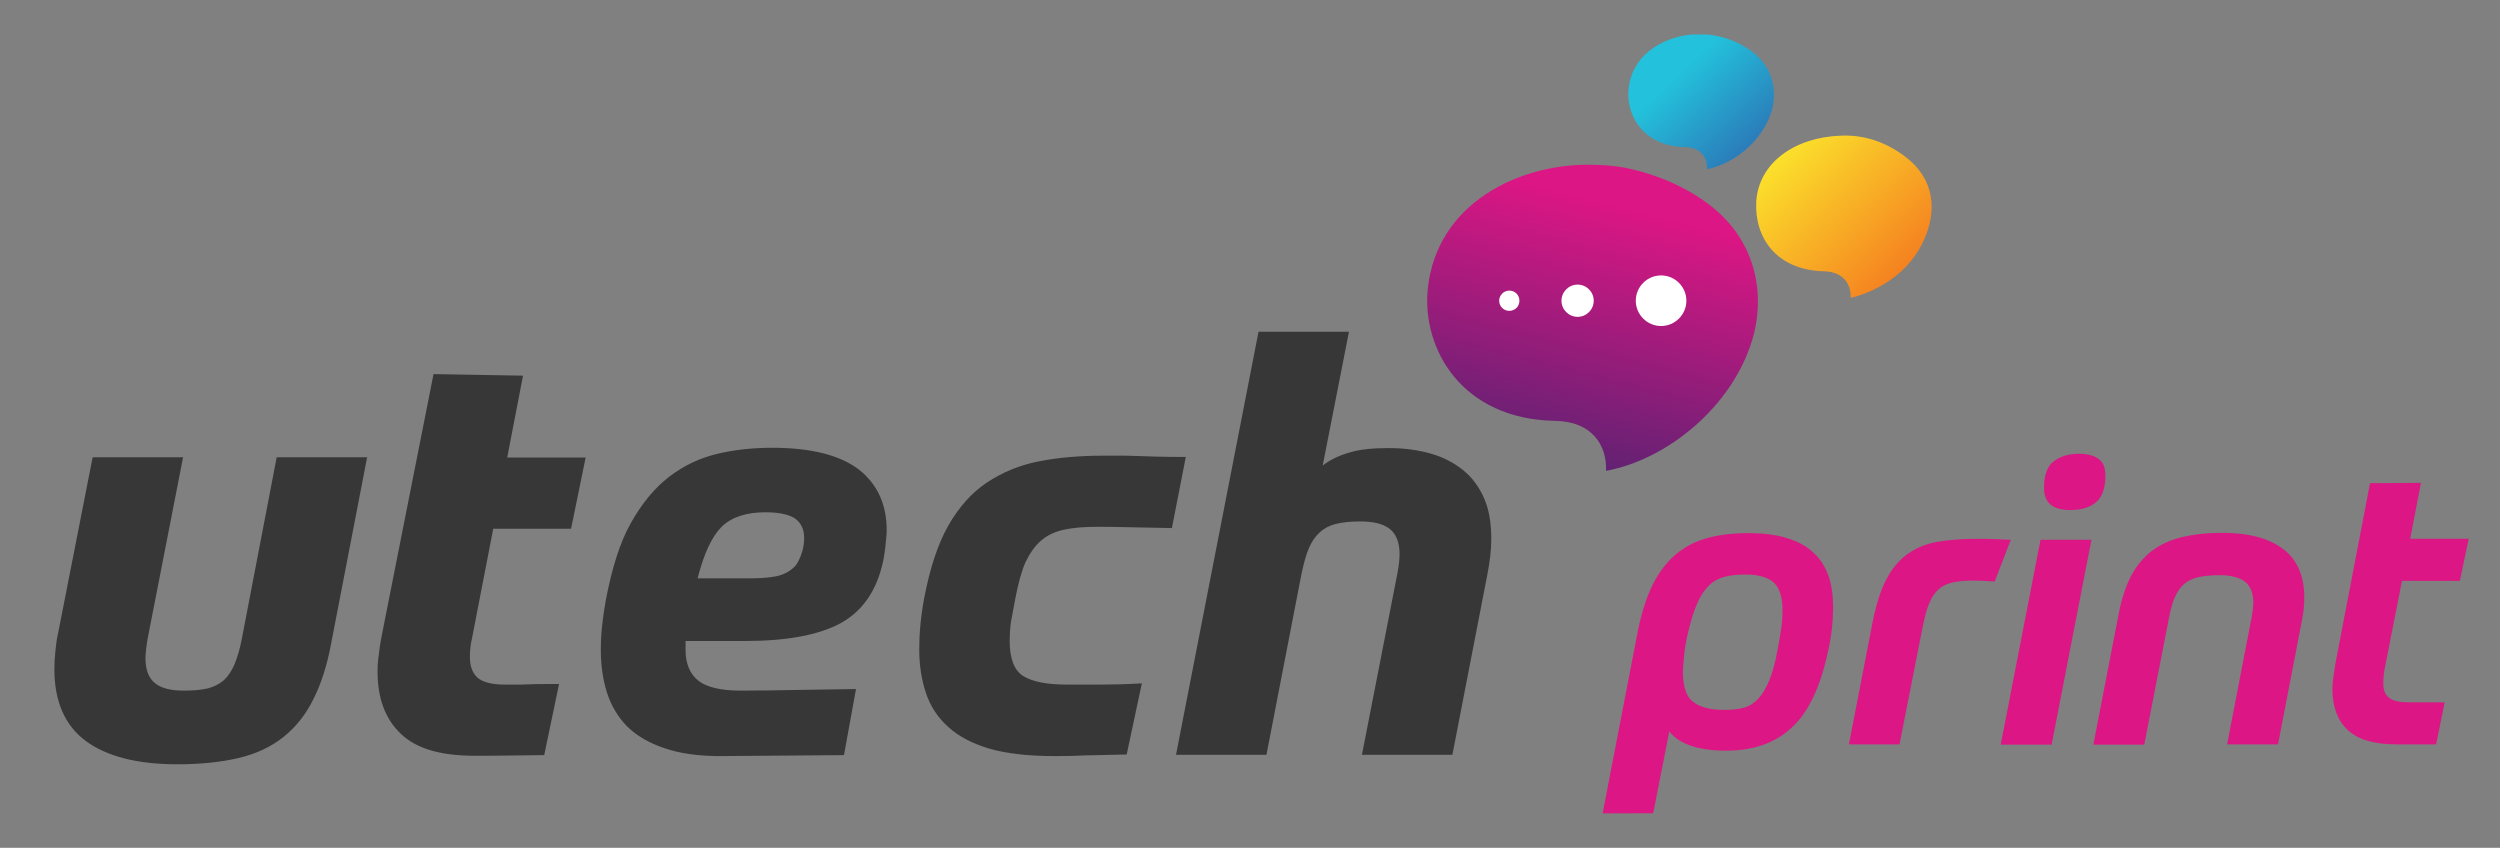 <?xml version="1.0" encoding="utf-8"?>
<!-- Generator: Adobe Illustrator 25.0.0, SVG Export Plug-In . SVG Version: 6.00 Build 0)  -->
<svg version="1.1" id="Layer_1" xmlns="http://www.w3.org/2000/svg" xmlns:xlink="http://www.w3.org/1999/xlink" x="0px" y="0px"
	 viewBox="0 0 79.06 26.81" style="enable-background:new 0 0 79.06 26.81;" xml:space="preserve">
<rect x="0" y="0" width="79.06" height="26.81" fill="#808080" stroke="none"/>
<style type="text/css">
	.st0{fill:#DC1684;}
	.st1{clip-path:url(#SVGID_2_);fill:url(#SVGID_3_);}
	.st2{fill-rule:evenodd;clip-rule:evenodd;fill:#FFFFFF;}
	.st3{clip-path:url(#SVGID_5_);fill:url(#SVGID_6_);}
	.st4{clip-path:url(#SVGID_8_);fill:url(#SVGID_9_);}
	.st5{fill:#373737;}
</style>
<path class="st0" d="M75.37,21.63c0,0.2,0.06,0.35,0.19,0.44c0.12,0.1,0.33,0.14,0.62,0.14h1.13l-0.27,1.33h-1.25
	c-0.71,0-1.23-0.15-1.55-0.46c-0.32-0.3-0.48-0.73-0.48-1.29c0-0.12,0.01-0.24,0.03-0.37c0.02-0.13,0.04-0.26,0.06-0.41l1.1-5.73
	l1.61-0.01l-0.34,1.77h1.85l-0.28,1.33h-1.83l-0.54,2.74c-0.02,0.09-0.03,0.18-0.04,0.27C75.37,21.5,75.37,21.57,75.37,21.63
	 M67.81,23.55H66.2l0.8-4.13c0.09-0.47,0.22-0.87,0.39-1.2c0.17-0.32,0.39-0.59,0.65-0.79c0.26-0.2,0.58-0.35,0.95-0.44
	c0.37-0.09,0.8-0.14,1.29-0.14c0.83,0,1.47,0.17,1.92,0.51c0.45,0.34,0.67,0.85,0.67,1.54c0,0.22-0.02,0.45-0.07,0.7l-0.76,3.94
	h-1.61l0.77-3.99c0.02-0.1,0.03-0.19,0.04-0.26c0.01-0.07,0.02-0.15,0.02-0.21c0-0.32-0.09-0.55-0.27-0.69
	c-0.18-0.13-0.44-0.2-0.79-0.2c-0.27,0-0.49,0.02-0.67,0.06c-0.18,0.04-0.33,0.11-0.45,0.21c-0.12,0.1-0.22,0.24-0.3,0.42
	c-0.08,0.17-0.14,0.4-0.19,0.67L67.81,23.55z M65.75,14.35c0.26,0,0.46,0.05,0.61,0.16c0.15,0.1,0.22,0.28,0.22,0.53
	c0,0.38-0.09,0.66-0.28,0.83c-0.19,0.17-0.46,0.26-0.83,0.26c-0.56,0-0.83-0.23-0.83-0.7c0-0.42,0.11-0.7,0.32-0.85
	C65.17,14.42,65.44,14.35,65.75,14.35z M64.53,17.07h1.61l-1.26,6.48h-1.61L64.53,17.07z M62.45,17.04c0.24,0,0.46,0,0.67,0.01
	c0.2,0.01,0.36,0.02,0.47,0.02l-0.51,1.32c-0.13-0.01-0.24-0.01-0.35-0.02c-0.11,0-0.21-0.01-0.31-0.01c-0.27,0-0.49,0.02-0.67,0.06
	c-0.18,0.04-0.33,0.11-0.45,0.22c-0.12,0.11-0.21,0.25-0.29,0.44c-0.08,0.18-0.14,0.42-0.2,0.71l-0.74,3.75h-1.6l0.75-3.87
	c0.11-0.55,0.25-1,0.43-1.34c0.18-0.35,0.4-0.61,0.66-0.8c0.26-0.19,0.57-0.32,0.92-0.39C61.59,17.08,61.99,17.04,62.45,17.04z
	 M54.52,22.45c0.24,0,0.45-0.02,0.63-0.07c0.18-0.05,0.33-0.15,0.46-0.29c0.13-0.14,0.24-0.33,0.34-0.57
	c0.1-0.24,0.19-0.56,0.26-0.95c0.05-0.26,0.09-0.49,0.12-0.7c0.03-0.21,0.04-0.4,0.04-0.57c0-0.41-0.09-0.7-0.27-0.87
	c-0.18-0.17-0.48-0.26-0.89-0.26c-0.26,0-0.48,0.02-0.67,0.07c-0.19,0.05-0.36,0.14-0.5,0.28c-0.14,0.14-0.27,0.33-0.37,0.57
	c-0.11,0.24-0.2,0.55-0.29,0.93c-0.06,0.25-0.1,0.48-0.12,0.7c-0.02,0.22-0.04,0.4-0.04,0.53c0,0.47,0.11,0.79,0.33,0.95
	C53.77,22.37,54.1,22.45,54.52,22.45z M50.68,25.73l1.11-5.75c0.12-0.6,0.28-1.1,0.48-1.5c0.2-0.4,0.45-0.72,0.74-0.96
	c0.29-0.24,0.62-0.41,1-0.51c0.37-0.1,0.79-0.15,1.26-0.15c0.49,0,0.91,0.05,1.25,0.16c0.35,0.11,0.63,0.26,0.84,0.47
	c0.22,0.2,0.37,0.45,0.47,0.74c0.1,0.29,0.14,0.62,0.14,0.99c0,0.43-0.05,0.89-0.16,1.38c-0.24,1.12-0.62,1.93-1.15,2.41
	c-0.52,0.49-1.22,0.73-2.08,0.73c-0.42,0-0.79-0.05-1.09-0.15c-0.3-0.1-0.54-0.25-0.7-0.46l-0.51,2.59H50.68z"/>
<g>
	<g>
		<defs>
			<path id="SVGID_1_" d="M45.15,9.15c-0.18,1.87,1.06,4.11,4.04,4.16c1.13,0.02,1.63,0.74,1.6,1.58c1.91-0.35,3.97-2,4.62-4.13
				c0.41-1.34,0.21-3.15-1.44-4.35c-0.63-0.46-1.51-0.9-2.66-1.12c-0.36-0.06-0.74-0.08-1.11-0.08C48.04,5.21,45.43,6.41,45.15,9.15
				"/>
		</defs>
		<clipPath id="SVGID_2_">
			<use xlink:href="#SVGID_1_"  style="overflow:visible;"/>
		</clipPath>
		<linearGradient id="SVGID_3_" gradientUnits="userSpaceOnUse" x1="48.575" y1="17.142" x2="51.302" y2="6.56">
			<stop  offset="0" style="stop-color:#39256D"/>
			<stop  offset="1" style="stop-color:#DC1684"/>
		</linearGradient>
		<rect x="44.98" y="5.2" class="st1" width="10.85" height="9.69"/>
	</g>
	<path class="st2" d="M52.53,8.71c0.44,0,0.8,0.36,0.8,0.8c0,0.44-0.36,0.8-0.8,0.8c-0.44,0-0.8-0.36-0.8-0.8
		C51.73,9.07,52.09,8.71,52.53,8.71"/>
	<path class="st2" d="M49.89,9c0.28,0,0.51,0.23,0.51,0.51c0,0.28-0.23,0.51-0.51,0.51c-0.28,0-0.51-0.23-0.51-0.51
		C49.38,9.23,49.61,9,49.89,9"/>
	<path class="st2" d="M47.73,9.19c0.18,0,0.32,0.14,0.32,0.32c0,0.18-0.14,0.32-0.32,0.32c-0.18,0-0.32-0.14-0.32-0.32
		C47.41,9.34,47.55,9.19,47.73,9.19"/>
	<g>
		<defs>
			<path id="SVGID_4_" d="M51.5,2.82c-0.08,0.82,0.47,1.81,1.78,1.83c0.5,0.01,0.72,0.33,0.7,0.7c0.84-0.16,1.75-0.88,2.04-1.82
				c0.18-0.59,0.09-1.39-0.64-1.92c-0.28-0.2-0.66-0.4-1.17-0.49c-0.16-0.03-0.33-0.04-0.49-0.04C52.77,1.09,51.62,1.62,51.5,2.82"
				/>
		</defs>
		<clipPath id="SVGID_5_">
			<use xlink:href="#SVGID_4_"  style="overflow:visible;"/>
		</clipPath>
		<linearGradient id="SVGID_6_" gradientUnits="userSpaceOnUse" x1="56.244" y1="5.817" x2="53.041" y2="2.392">
			<stop  offset="0" style="stop-color:#2E5CAA"/>
			<stop  offset="1" style="stop-color:#23C1DB"/>
		</linearGradient>
		<rect x="51.43" y="1.09" class="st3" width="4.78" height="4.27"/>
	</g>
	<g>
		<defs>
			<path id="SVGID_7_" d="M58.22,4.29c-1.48,0.05-2.61,0.87-2.68,2.09c-0.06,1.14,0.64,2.16,2.14,2.2c0.5,0.01,0.85,0.28,0.85,0.84
				c0.93-0.23,1.83-0.83,2.27-1.74c0.5-1.03,0.37-2.05-0.58-2.75C59.61,4.48,58.94,4.26,58.22,4.29"/>
		</defs>
		<clipPath id="SVGID_8_">
			<use xlink:href="#SVGID_7_"  style="overflow:visible;"/>
		</clipPath>
		<linearGradient id="SVGID_9_" gradientUnits="userSpaceOnUse" x1="60.119" y1="8.594" x2="55.858" y2="4.26">
			<stop  offset="0" style="stop-color:#F58220"/>
			<stop  offset="1" style="stop-color:#FCEE2D"/>
		</linearGradient>
		<rect x="55.49" y="4.26" class="st4" width="5.81" height="5.15"/>
	</g>
</g>
<g>
	<path class="st5" d="M40.05,23.87h-2.86l2.61-13.38h2.86l-0.83,4.23c0.24-0.18,0.52-0.32,0.85-0.41c0.32-0.1,0.74-0.14,1.24-0.14
		c0.48,0,0.92,0.06,1.31,0.17c0.4,0.11,0.74,0.29,1.03,0.52c0.29,0.23,0.51,0.53,0.67,0.89c0.16,0.36,0.23,0.79,0.23,1.3
		c0,0.36-0.05,0.74-0.13,1.15l-1.1,5.67h-2.86l1.12-5.73c0.02-0.12,0.04-0.23,0.05-0.32c0.01-0.1,0.02-0.19,0.02-0.29
		c0-0.38-0.11-0.65-0.32-0.81c-0.21-0.16-0.52-0.23-0.93-0.23c-0.31,0-0.57,0.03-0.77,0.08c-0.2,0.05-0.37,0.14-0.51,0.27
		c-0.14,0.13-0.25,0.29-0.34,0.5c-0.09,0.21-0.16,0.48-0.23,0.8L40.05,23.87z M33.32,23.91c-0.8,0-1.48-0.08-2.02-0.23
		C30.77,23.52,30.33,23.3,30,23c-0.33-0.29-0.57-0.65-0.71-1.06c-0.14-0.41-0.22-0.88-0.22-1.4c0-0.52,0.05-1.06,0.16-1.64
		c0.18-0.94,0.43-1.7,0.76-2.28c0.33-0.58,0.74-1.04,1.22-1.36c0.48-0.32,1.03-0.55,1.64-0.67c0.61-0.12,1.29-0.18,2.04-0.18
		c0.13,0,0.29,0,0.48,0c0.19,0,0.38,0,0.58,0.01c0.2,0.01,0.42,0.01,0.63,0.02c0.22,0.01,0.73,0.01,0.92,0.01l-0.44,2.25
		c-0.25-0.01-1.23-0.02-1.5-0.03c-0.27-0.01-0.57-0.01-0.89-0.01c-0.4,0-0.74,0.03-1.02,0.09c-0.28,0.06-0.52,0.17-0.72,0.34
		c-0.2,0.17-0.36,0.4-0.5,0.69c-0.13,0.29-0.23,0.68-0.32,1.14c-0.05,0.28-0.1,0.52-0.14,0.75c-0.03,0.22-0.04,0.42-0.04,0.59
		c0,0.56,0.14,0.94,0.43,1.12c0.29,0.18,0.75,0.27,1.39,0.27c0.35,0,0.7,0,1.05,0c0.36,0,0.79-0.01,1.31-0.04l-0.48,2.25
		c-0.31,0.01-1.02,0.02-1.37,0.03C33.91,23.91,33.6,23.91,33.32,23.91z M24.21,16.2c-0.61,0-1.07,0.15-1.39,0.46
		c-0.31,0.31-0.56,0.85-0.76,1.63h1.57c0.3,0,0.55-0.01,0.75-0.04c0.2-0.02,0.36-0.07,0.49-0.14c0.13-0.07,0.23-0.15,0.31-0.25
		c0.07-0.1,0.13-0.23,0.18-0.39c0.05-0.15,0.07-0.3,0.07-0.47c0-0.25-0.09-0.45-0.27-0.59C24.98,16.28,24.66,16.2,24.21,16.2z
		 M21.68,20.27v0.29c0,0.44,0.15,0.77,0.41,0.97c0.26,0.2,0.7,0.31,1.32,0.31c0.66,0,1.24-0.01,1.73-0.02l1.93-0.03l-0.38,2.09
		l-3.82,0.03c-0.74,0.01-1.37-0.08-1.86-0.25c-0.5-0.17-0.89-0.4-1.19-0.7c-0.29-0.3-0.5-0.66-0.63-1.07
		C19.06,21.47,19,21.02,19,20.54c0-0.5,0.06-1.02,0.16-1.57c0.19-0.99,0.44-1.81,0.79-2.43c0.35-0.62,0.75-1.11,1.22-1.47
		c0.46-0.35,0.97-0.59,1.52-0.72c0.55-0.13,1.13-0.19,1.73-0.19c1.22,0,2.13,0.23,2.73,0.68c0.59,0.46,0.9,1.11,0.89,1.96
		c0,0.16-0.03,0.31-0.04,0.48c-0.02,0.16-0.04,0.33-0.08,0.5c-0.2,0.91-0.65,1.55-1.34,1.93c-0.69,0.37-1.69,0.56-3,0.56H21.68z
		 M15.6,16.71l-0.67,3.46c-0.05,0.2-0.07,0.41-0.07,0.61c0,0.29,0.08,0.5,0.24,0.65c0.16,0.14,0.45,0.22,0.86,0.22
		c0.08,0,0.22,0,0.4,0c0.19,0-0.33,0-0.13,0c0.2,0,0.38,0,0.54-0.01c0.16-0.01,0.85-0.01,0.91-0.01l-0.47,2.25l-1.72,0.02
		c-0.2,0-0.37,0-0.49,0c-1.07,0-1.85-0.23-2.33-0.7c-0.49-0.47-0.73-1.12-0.73-1.96c0-0.17,0.01-0.35,0.04-0.54
		c0.02-0.19,0.05-0.39,0.09-0.59l1.64-8.28l2.83,0.05l-0.5,2.59h2.48l-0.46,2.25H15.6z M8.75,14.46h2.86l-1.13,5.85
		c-0.13,0.71-0.32,1.31-0.57,1.8C9.67,22.6,9.35,23,8.96,23.31c-0.39,0.31-0.86,0.53-1.41,0.66c-0.55,0.13-1.2,0.2-1.94,0.2
		c-1.27,0-2.24-0.25-2.9-0.74c-0.66-0.49-0.99-1.25-0.99-2.27c0-0.17,0.01-0.35,0.03-0.55c0.02-0.2,0.04-0.38,0.08-0.55l1.1-5.6
		h2.86l-1.12,5.73c-0.02,0.12-0.04,0.24-0.05,0.35c-0.01,0.11-0.02,0.2-0.02,0.26c0,0.38,0.1,0.65,0.31,0.81
		c0.2,0.16,0.5,0.23,0.9,0.23c0.3,0,0.55-0.02,0.76-0.07c0.2-0.05,0.37-0.14,0.51-0.26c0.14-0.13,0.25-0.3,0.34-0.51
		c0.09-0.22,0.17-0.49,0.23-0.81L8.75,14.46z"/>
</g>
</svg>
